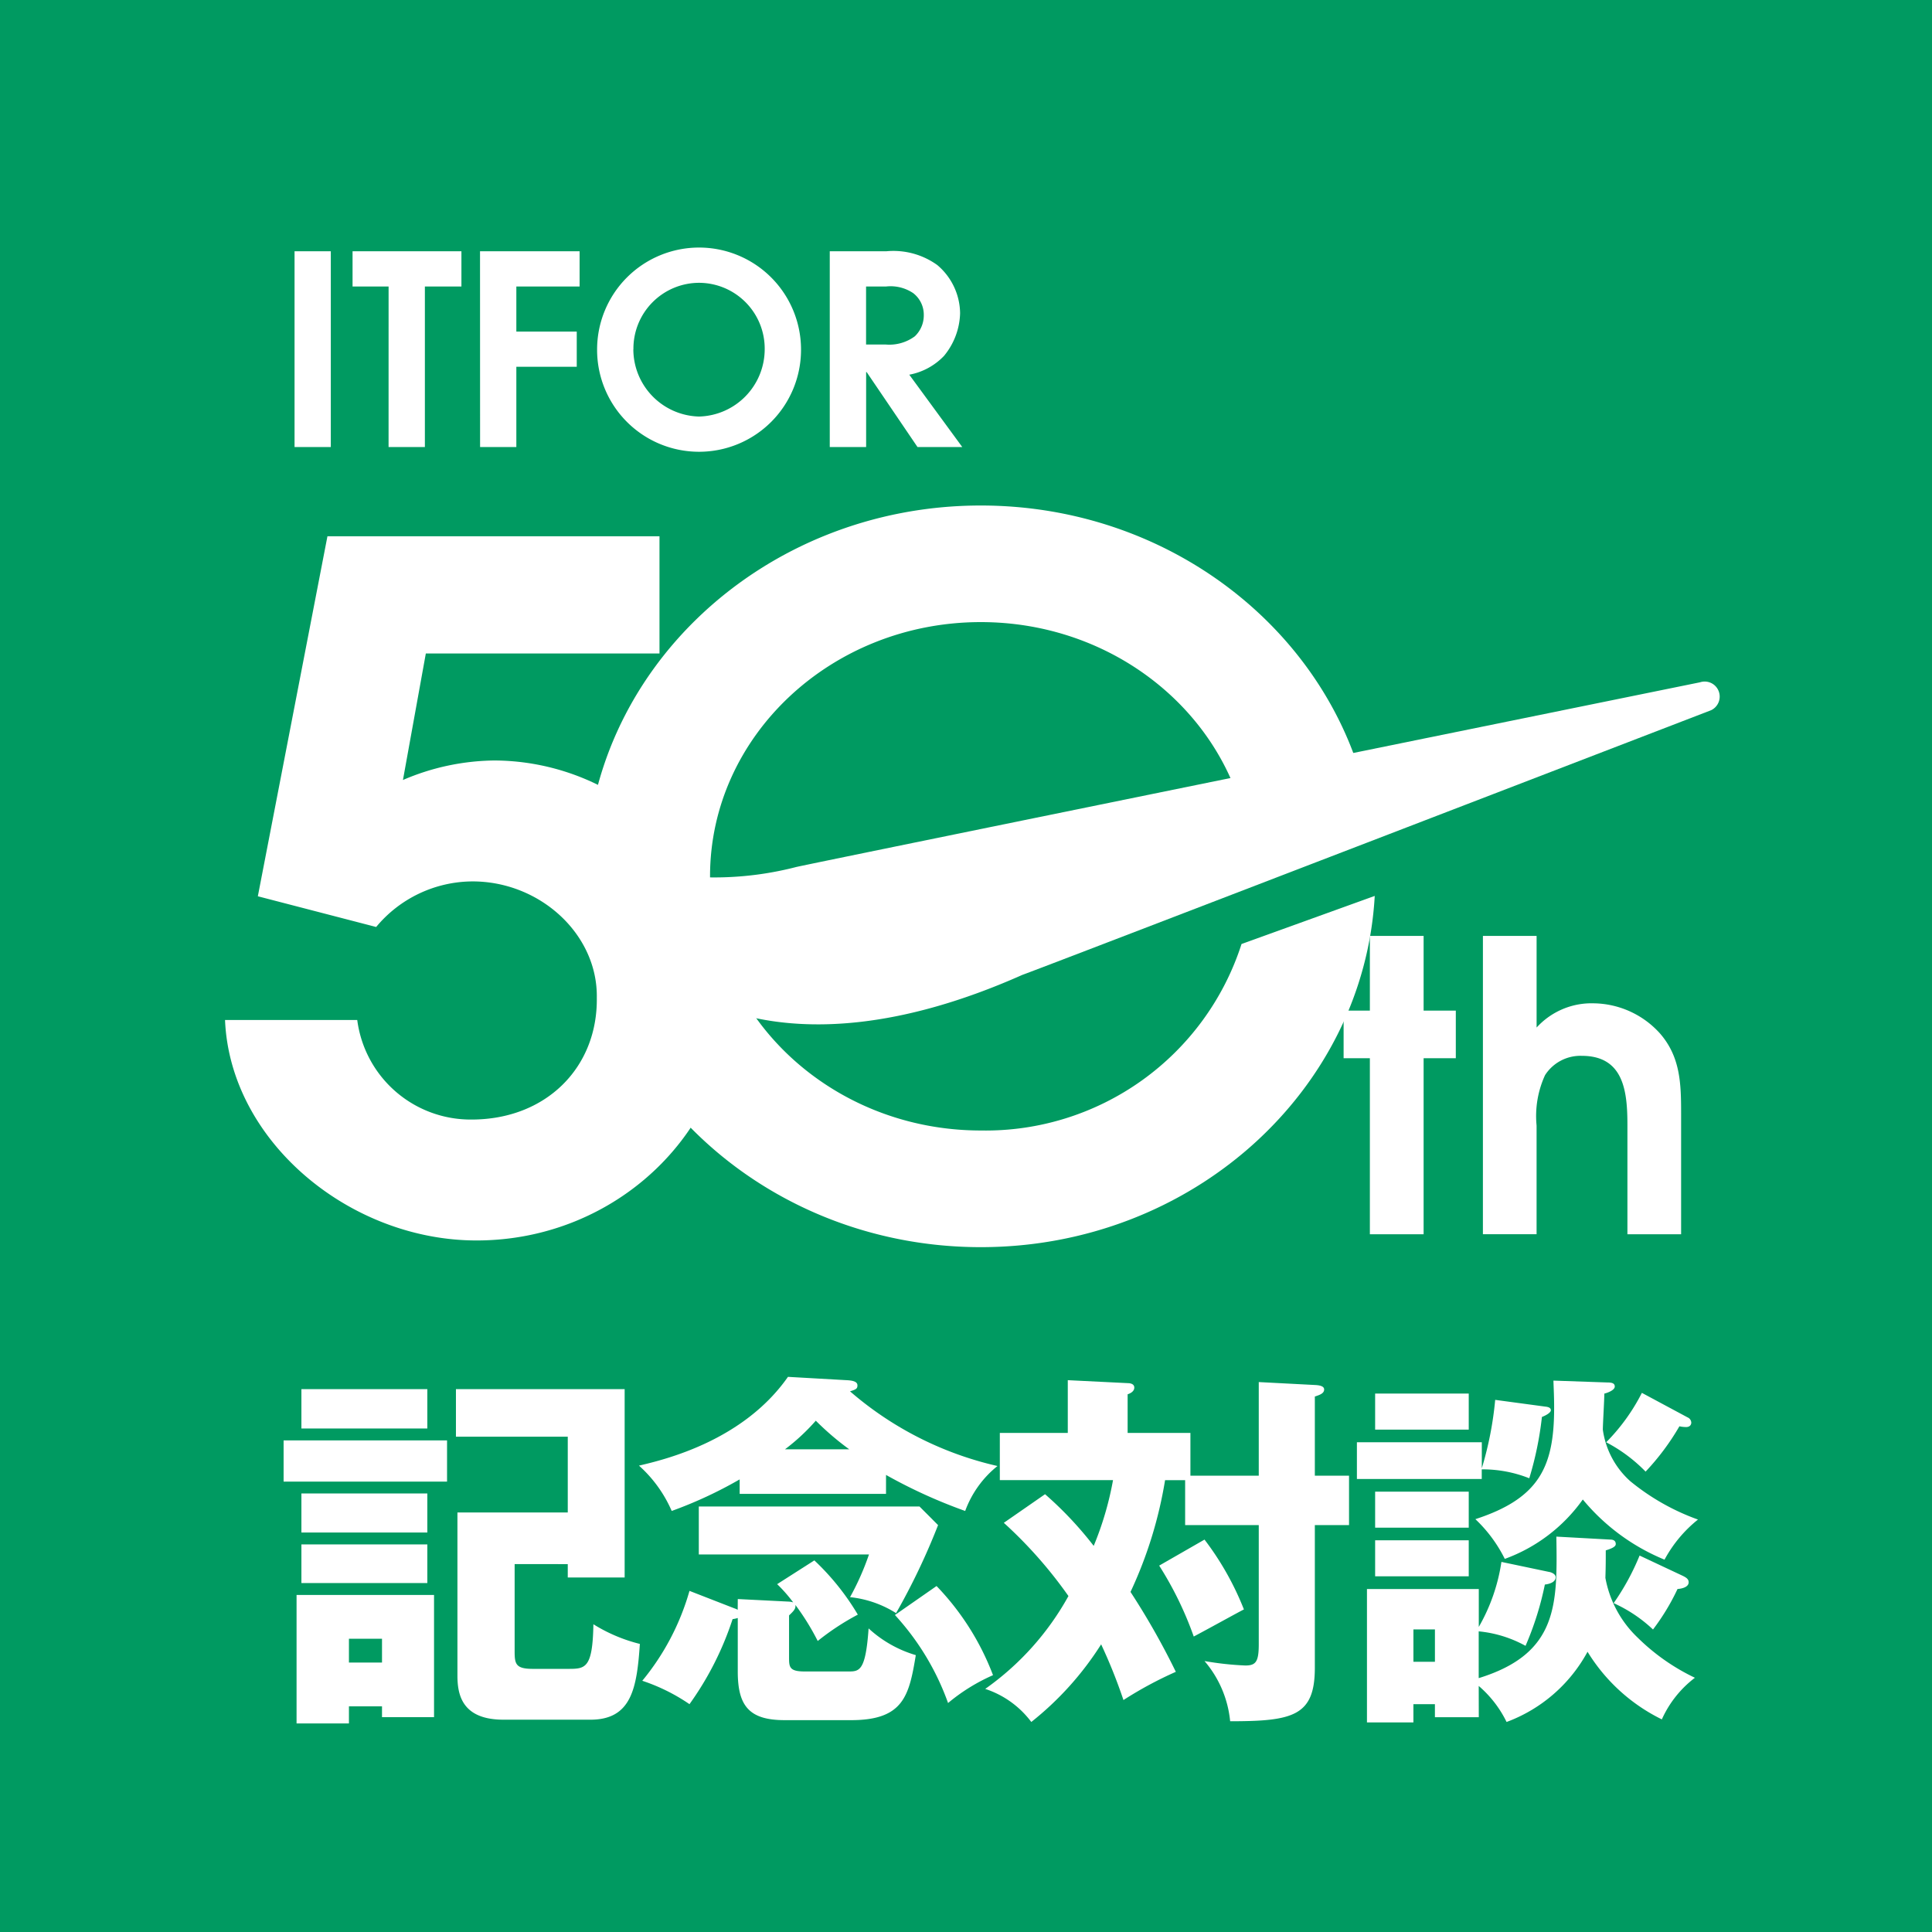 <svg xmlns="http://www.w3.org/2000/svg" viewBox="0 0 120 120"><path fill="#009a61" d="M0 0h120v120H0z"/><g fill="#fff"><path d="M27.767 89.465v2.561H17.615v-2.561Zm-.808 9.6v7.591h-3.232v-.671h-2.054v1.062H18.42v-7.982Zm-.417-12.784v2.445h-7.821v-2.445Zm0 6.482v2.424h-7.821v-2.424Zm0 3.162v2.4h-7.821v-2.4Zm-4.869 5.862v1.476h2.054v-1.476Zm10.292-4.639v5.423c0 .785.07 1.085 1.132 1.085h2.167c1.085 0 1.546 0 1.593-2.771a10.006 10.006 0 0 0 2.886 1.222c-.184 2.722-.508 4.706-3.069 4.706h-5.4c-2.608 0-2.862-1.593-2.862-2.745V93.943h6.853v-4.709h-6.946v-2.952h10.479v11.7h-3.533v-.831ZM55.032 92.788h-9.09v-.9a26.4 26.4 0 0 1-4.221 1.96 8.1 8.1 0 0 0-2.033-2.815c1.569-.368 6.462-1.523 9.254-5.514l3.647.207c.508.023.668.14.668.324 0 .207-.093.254-.461.368a21.144 21.144 0 0 0 9.16 4.639 6.394 6.394 0 0 0-2.007 2.792 32.028 32.028 0 0 1-4.916-2.238Zm-9.207 6.532 3.183.16a.972.972 0 0 1 .257.047 8.922 8.922 0 0 0-.995-1.132l2.311-1.476a15.418 15.418 0 0 1 2.7 3.369 15.644 15.644 0 0 0-2.491 1.637 15.108 15.108 0 0 0-1.386-2.238c.023.21-.047.324-.394.648v2.652c0 .578.05.831.971.831h2.7c.691 0 1.085 0 1.269-2.675a7.405 7.405 0 0 0 2.932 1.66c-.414 2.515-.761 4.038-4.014 4.038h-4.135c-2.217 0-2.909-.9-2.909-3.022v-3.323a1.578 1.578 0 0 1-.321.07 19.343 19.343 0 0 1-2.678 5.283 11.663 11.663 0 0 0-2.932-1.453 15.35 15.35 0 0 0 2.932-5.584l2.788 1.085a1.061 1.061 0 0 1 .207.09Zm-2.421-2.769v-2.979h13.709l1.152 1.155a41.589 41.589 0 0 1-2.608 5.467 6.635 6.635 0 0 0-2.859-.992 16.5 16.5 0 0 0 1.176-2.652Zm9.344-6.532a17.389 17.389 0 0 1-2.077-1.777 12.77 12.77 0 0 1-1.914 1.777Zm5.423 8.492a16.292 16.292 0 0 1 3.507 5.537 11.578 11.578 0 0 0-2.792 1.73 16.023 16.023 0 0 0-3.3-5.467Z"/><path d="M78.184 91.659v-5.816l3.53.184c.368.023.531.114.531.277 0 .254-.3.344-.578.438v4.916h2.124v3.069h-2.124v8.86c0 3-1.359 3.323-5.26 3.323a6.744 6.744 0 0 0-1.593-3.74 19.12 19.12 0 0 0 2.538.277c.648 0 .832-.23.832-1.313v-7.407h-4.573v-2.792h-1.246a26.326 26.326 0 0 1-2.147 6.943 45.932 45.932 0 0 1 2.815 4.962 23.887 23.887 0 0 0-3.253 1.753 32.738 32.738 0 0 0-1.386-3.46 19.362 19.362 0 0 1-4.338 4.822 5.847 5.847 0 0 0-2.862-2.054 17.279 17.279 0 0 0 5.169-5.768 27.507 27.507 0 0 0-4.014-4.548l2.561-1.777a22.475 22.475 0 0 1 3.022 3.209 19.8 19.8 0 0 0 1.2-4.084h-7.031v-2.932h4.221v-3.276l3.717.184c.114 0 .414.023.414.277s-.277.37-.414.417v2.4h3.9v2.655Zm-3.37 3.968a18.055 18.055 0 0 1 2.448 4.338c-.327.16-2.077 1.132-3.116 1.683a21.636 21.636 0 0 0-2.147-4.405ZM95.978 87.367c.233.023.347.09.347.23 0 .114-.207.277-.554.414a20.829 20.829 0 0 1-.785 3.807 7.849 7.849 0 0 0-2.952-.554v.6H84.28V89.58h7.758v1.616a21.475 21.475 0 0 0 .831-4.248Zm-4.128 19.291h-2.725v-.808h-1.336v1.132h-2.885v-8.285h6.946v2.354a11.461 11.461 0 0 0 1.406-4.038l2.955.621c.16.023.414.14.414.324 0 .347-.464.438-.671.461a19.127 19.127 0 0 1-1.2 3.807 7.483 7.483 0 0 0-2.909-.9v2.906c4.936-1.523 4.889-4.569 4.823-8.79l3.346.184c.114 0 .344.023.344.277 0 .137-.16.254-.621.394 0 .6 0 .992-.023 1.707a6.8 6.8 0 0 0 2.007 3.714 13.015 13.015 0 0 0 3.553 2.491 6.672 6.672 0 0 0-2.054 2.585 11.187 11.187 0 0 1-4.615-4.2 9.457 9.457 0 0 1-5.029 4.361 6.974 6.974 0 0 0-1.73-2.238Zm-.624-20.1v2.238h-5.814v-2.238Zm0 6.091v2.238h-5.814v-2.238Zm0 3.022v2.238h-5.814v-2.238Zm-2.1 7.544v-2.007H87.79v2.007Zm10.706-17.347c.277 0 .464.044.464.251s-.371.37-.648.441c0 .344-.093 1.914-.093 2.238a5.256 5.256 0 0 0 1.709 3.206 14.162 14.162 0 0 0 4.2 2.378 8.107 8.107 0 0 0-2.077 2.491 12.977 12.977 0 0 1-5.076-3.737 10.231 10.231 0 0 1-4.846 3.69 8.724 8.724 0 0 0-1.827-2.468c3.97-1.292 4.892-3.253 4.892-6.923 0-.668-.023-1.059-.044-1.683Zm4.986 2.168a.374.374 0 0 1 .231.324c0 .114-.07.277-.324.277a2.056 2.056 0 0 1-.414-.047 15.159 15.159 0 0 1-2.1 2.815 9.617 9.617 0 0 0-2.448-1.823 12.21 12.21 0 0 0 2.217-3.069Zm-.277 9.852c.23.117.344.21.344.394 0 .277-.368.391-.691.414a13.892 13.892 0 0 1-1.523 2.515 8.825 8.825 0 0 0-2.445-1.637 14.993 14.993 0 0 0 1.612-2.956Z"/></g><g fill="#fff"><path d="M18.295 15.606h2.252v12.159h-2.252ZM24.136 17.794h-2.238v-2.188h6.762v2.188h-2.27v9.971h-2.255ZM29.815 15.606H36v2.188h-3.929v2.8h3.752v2.188h-3.752v4.986h-2.252ZM49.753 21.744a6.332 6.332 0 0 1-6.333 6.316 6.33 6.33 0 0 1-6.333-6.316 6.334 6.334 0 0 1 6.333-6.368 6.335 6.335 0 0 1 6.333 6.368Zm-10.415-.05a4.187 4.187 0 0 0 4.081 4.178 4.186 4.186 0 0 0 4.078-4.178 4.088 4.088 0 0 0-4.078-4.128 4.088 4.088 0 0 0-4.076 4.129ZM51.538 15.606h3.521a4.657 4.657 0 0 1 3.159.858 3.969 3.969 0 0 1 1.415 2.993 4.328 4.328 0 0 1-1 2.649 3.985 3.985 0 0 1-2.156 1.167l3.291 4.493h-2.78l-3.159-4.656h-.032v4.656h-2.259Zm3.489 5.794a2.664 2.664 0 0 0 1.794-.511 1.794 1.794 0 0 0 .557-1.316 1.691 1.691 0 0 0-.656-1.365 2.514 2.514 0 0 0-1.677-.414h-1.252V21.4Z"/></g><path d="M40.962 40.59H26.449l-1.421 7.857a14.7 14.7 0 0 1 5.68-1.212 14.7 14.7 0 0 1 14.633 14.846c0 8.149-7.036 14.966-15.742 14.966-7.9 0-15.313-6.184-15.622-13.694h8.212a7.1 7.1 0 0 0 7.1 6.184c4.633 0 7.842-3.238 7.78-7.57.061-3.929-3.518-7.221-7.716-7.221a7.817 7.817 0 0 0-5.989 2.831l-7.349-1.908 4.323-22.359h20.624Z" fill="#fff"/><g fill="#fff"><path d="M85.085 65.728h-1.631V62.77h1.631v-4.639h3.338v4.639h2v2.958h-2v10.934h-3.338ZM92.107 58.131h3.334v5.692A4.613 4.613 0 0 1 99 62.318a5.634 5.634 0 0 1 4.09 1.855c1.278 1.456 1.327 3.11 1.327 4.968v7.521h-3.335v-6.794c0-2.083-.228-4.288-2.833-4.288a2.611 2.611 0 0 0-2.284 1.2 6.1 6.1 0 0 0-.525 3.133v6.745h-3.334Z"/></g><path d="M106.288 44.109s-42.66 16.43-42.779 16.439c-15.555 6.92-22.306.006-22.306.006l-1.19-6.526a20.333 20.333 0 0 0 9.458-.181c2.462-.537 56.12-11.468 56.12-11.468a.93.93 0 0 1 1.155.54.938.938 0 0 1-.458 1.19" fill="#fff"/><path d="M77.114 58.634A16.7 16.7 0 0 1 60.92 70.217c-9.274 0-16.818-7.083-16.818-15.79S51.646 38.64 60.92 38.64c8.148 0 14.957 5.467 16.489 12.7l7.562-1.449c0 .011.152.7-.009-.052C82.687 39.33 72.773 31.398 60.92 31.398c-13.527 0-24.534 10.331-24.534 23.032S47.393 77.463 60.92 77.463c13.087 0 23.785-9.682 24.467-21.816Z" fill="#fff"/></svg>